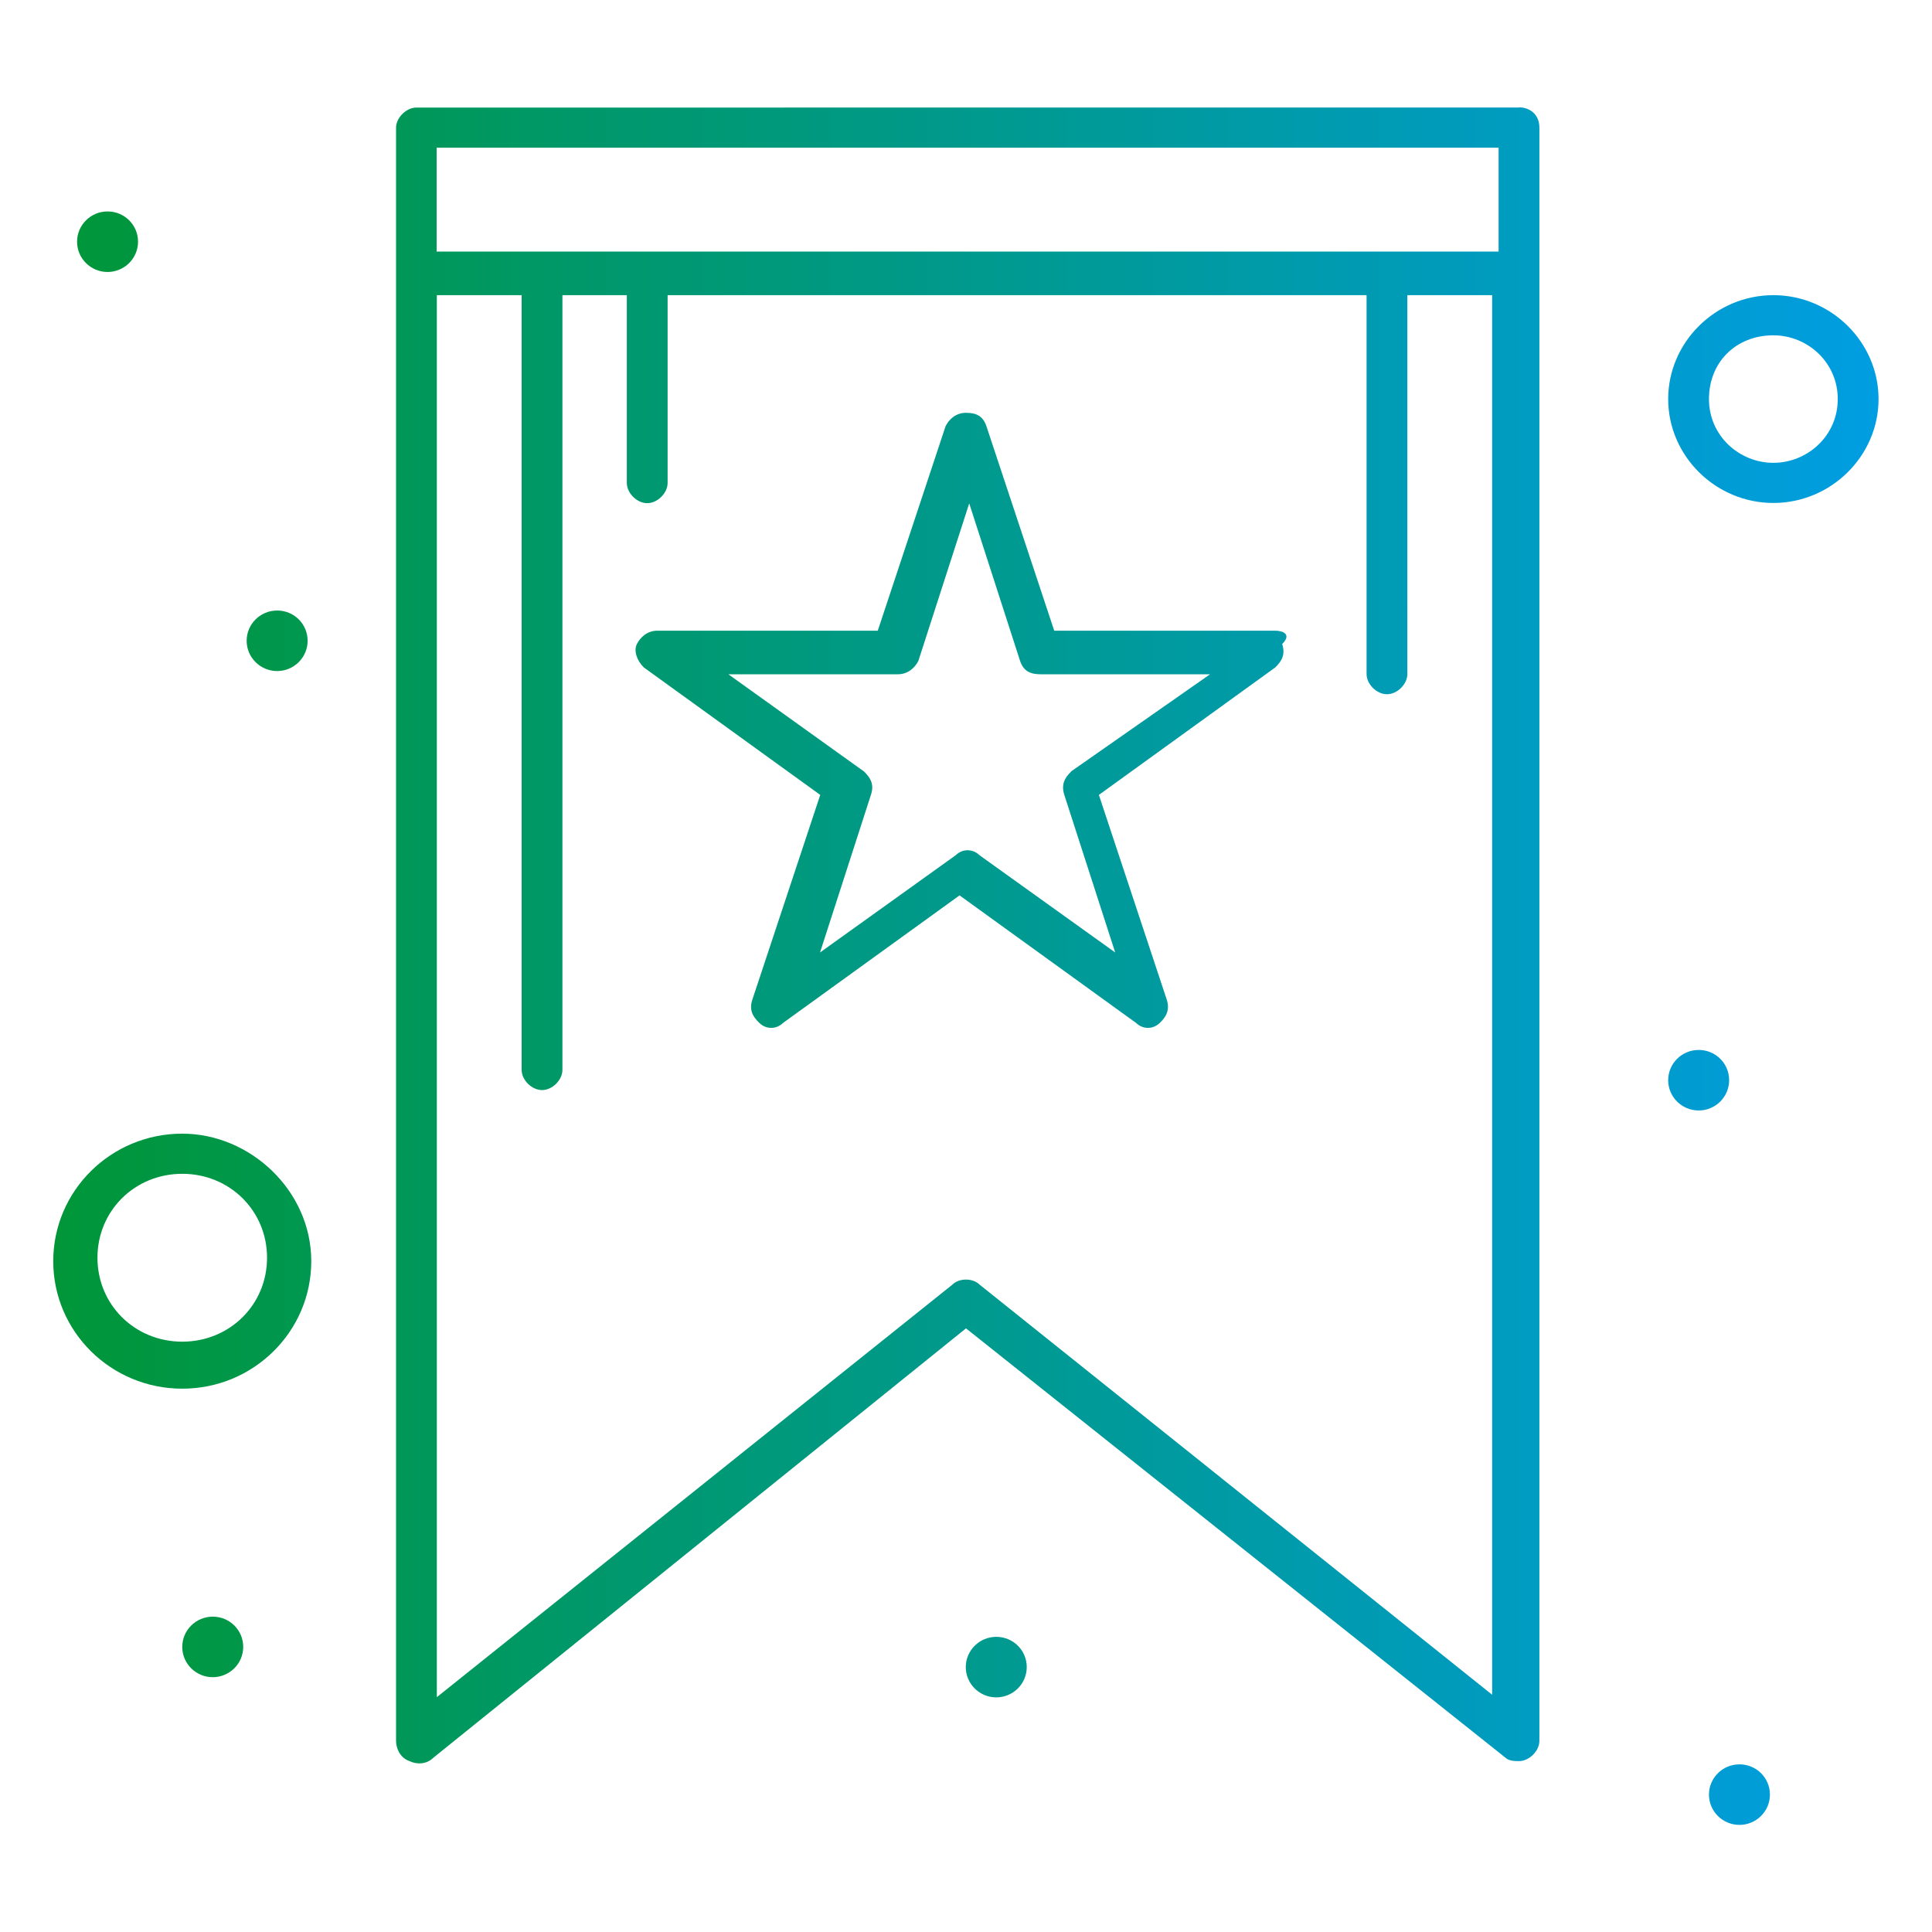 <?xml version="1.0" encoding="UTF-8"?> <svg xmlns="http://www.w3.org/2000/svg" xmlns:xlink="http://www.w3.org/1999/xlink" id="Layer_1" data-name="Layer 1" viewBox="0 0 90 90"><defs><style> .cls-1 { fill: url(#New_Gradient_Swatch_1); } </style><linearGradient id="New_Gradient_Swatch_1" data-name="New Gradient Swatch 1" x1="2.48" y1="45" x2="87.52" y2="45" gradientUnits="userSpaceOnUse"><stop offset="0" stop-color="#009638"></stop><stop offset="1" stop-color="#009de2"></stop></linearGradient></defs><path id="_449_Bookmark_Favorite_Used" data-name="449, Bookmark, Favorite, Used" class="cls-1" d="m59.38,29.38h-10.27l-3.16-9.53c-.16-.47-.47-.62-.95-.62s-.79.31-.95.62l-3.16,9.53h-10.27c-.47,0-.79.31-.95.62-.16.31,0,.78.32,1.09l8.22,5.94-3.16,9.53c-.16.47,0,.78.32,1.09.32.31.79.31,1.11,0l8.22-5.94,8.22,5.94c.32.31.79.31,1.11,0,.32-.31.47-.62.32-1.09l-3.16-9.53,8.22-5.94c.32-.31.47-.62.32-1.09.47-.47,0-.62-.32-.62Zm-9.48,6.56c-.32.31-.47.62-.32,1.09l2.37,7.34-6.32-4.53c-.32-.31-.79-.31-1.11,0l-6.32,4.53,2.37-7.34c.16-.47,0-.78-.32-1.09l-6.32-4.53h7.9c.47,0,.79-.31.95-.62l2.37-7.34,2.37,7.34c.16.47.47.62.95.62h7.9l-6.48,4.53Zm20.86-30.93H19.4c-.47,0-.95.47-.95.94v75.15c0,.31.16.78.63.94.32.16.79.16,1.11-.16l24.81-20,25.13,20c.16.16.47.16.63.16.47,0,.95-.47.95-.94V5.94c0-.63-.47-.94-.95-.94Zm-50.42,1.87h49.47v4.84H20.34v-4.84Zm49.31,72.18l-24.02-19.22c-.32-.31-.95-.31-1.26,0l-24.02,19.22V13.75h3.95v36.09c0,.47.47.94.95.94s.95-.47.95-.94V13.75h3v8.75c0,.47.47.94.95.94s.95-.47.95-.94v-8.75h32.56v17.65c0,.47.47.94.95.94s.95-.47.95-.94V13.75h3.95v65.31h.16Zm12.96-65.31c-2.69,0-4.9,2.19-4.9,4.84s2.21,4.84,4.9,4.84,4.9-2.19,4.9-4.84-2.21-4.84-4.9-4.84Zm0,7.81c-1.58,0-3-1.25-3-2.97s1.26-2.97,3-2.97c1.58,0,3,1.25,3,2.97s-1.42,2.97-3,2.97ZM8.49,52.81c-3.32,0-6.01,2.66-6.01,5.94s2.69,5.94,6.01,5.94,6.01-2.66,6.01-5.94-2.84-5.94-6.01-5.94Zm0,9.69c-2.21,0-3.95-1.72-3.95-3.91s1.74-3.91,3.95-3.91,3.95,1.72,3.95,3.91-1.74,3.91-3.95,3.91Zm72.54,19.69c.79,0,1.42.63,1.42,1.41s-.64,1.41-1.42,1.41-1.42-.63-1.42-1.41.64-1.41,1.42-1.41Zm-1.9-33.28c.79,0,1.42.63,1.42,1.41s-.64,1.41-1.42,1.41-1.42-.63-1.42-1.41.64-1.41,1.42-1.41Zm-32.72,27.34c.79,0,1.42.63,1.42,1.41s-.64,1.41-1.42,1.41-1.42-.63-1.42-1.41.64-1.41,1.42-1.41ZM5.01,9.85c.79,0,1.42.63,1.42,1.41s-.64,1.41-1.42,1.41-1.42-.63-1.42-1.41.64-1.41,1.42-1.41Zm7.9,18.59c.79,0,1.42.63,1.42,1.41s-.64,1.41-1.42,1.41-1.42-.63-1.42-1.41.64-1.41,1.42-1.41Zm-3,46.87c.79,0,1.42.63,1.42,1.41s-.64,1.41-1.42,1.41-1.42-.63-1.42-1.41.64-1.41,1.42-1.41Z"></path></svg> 